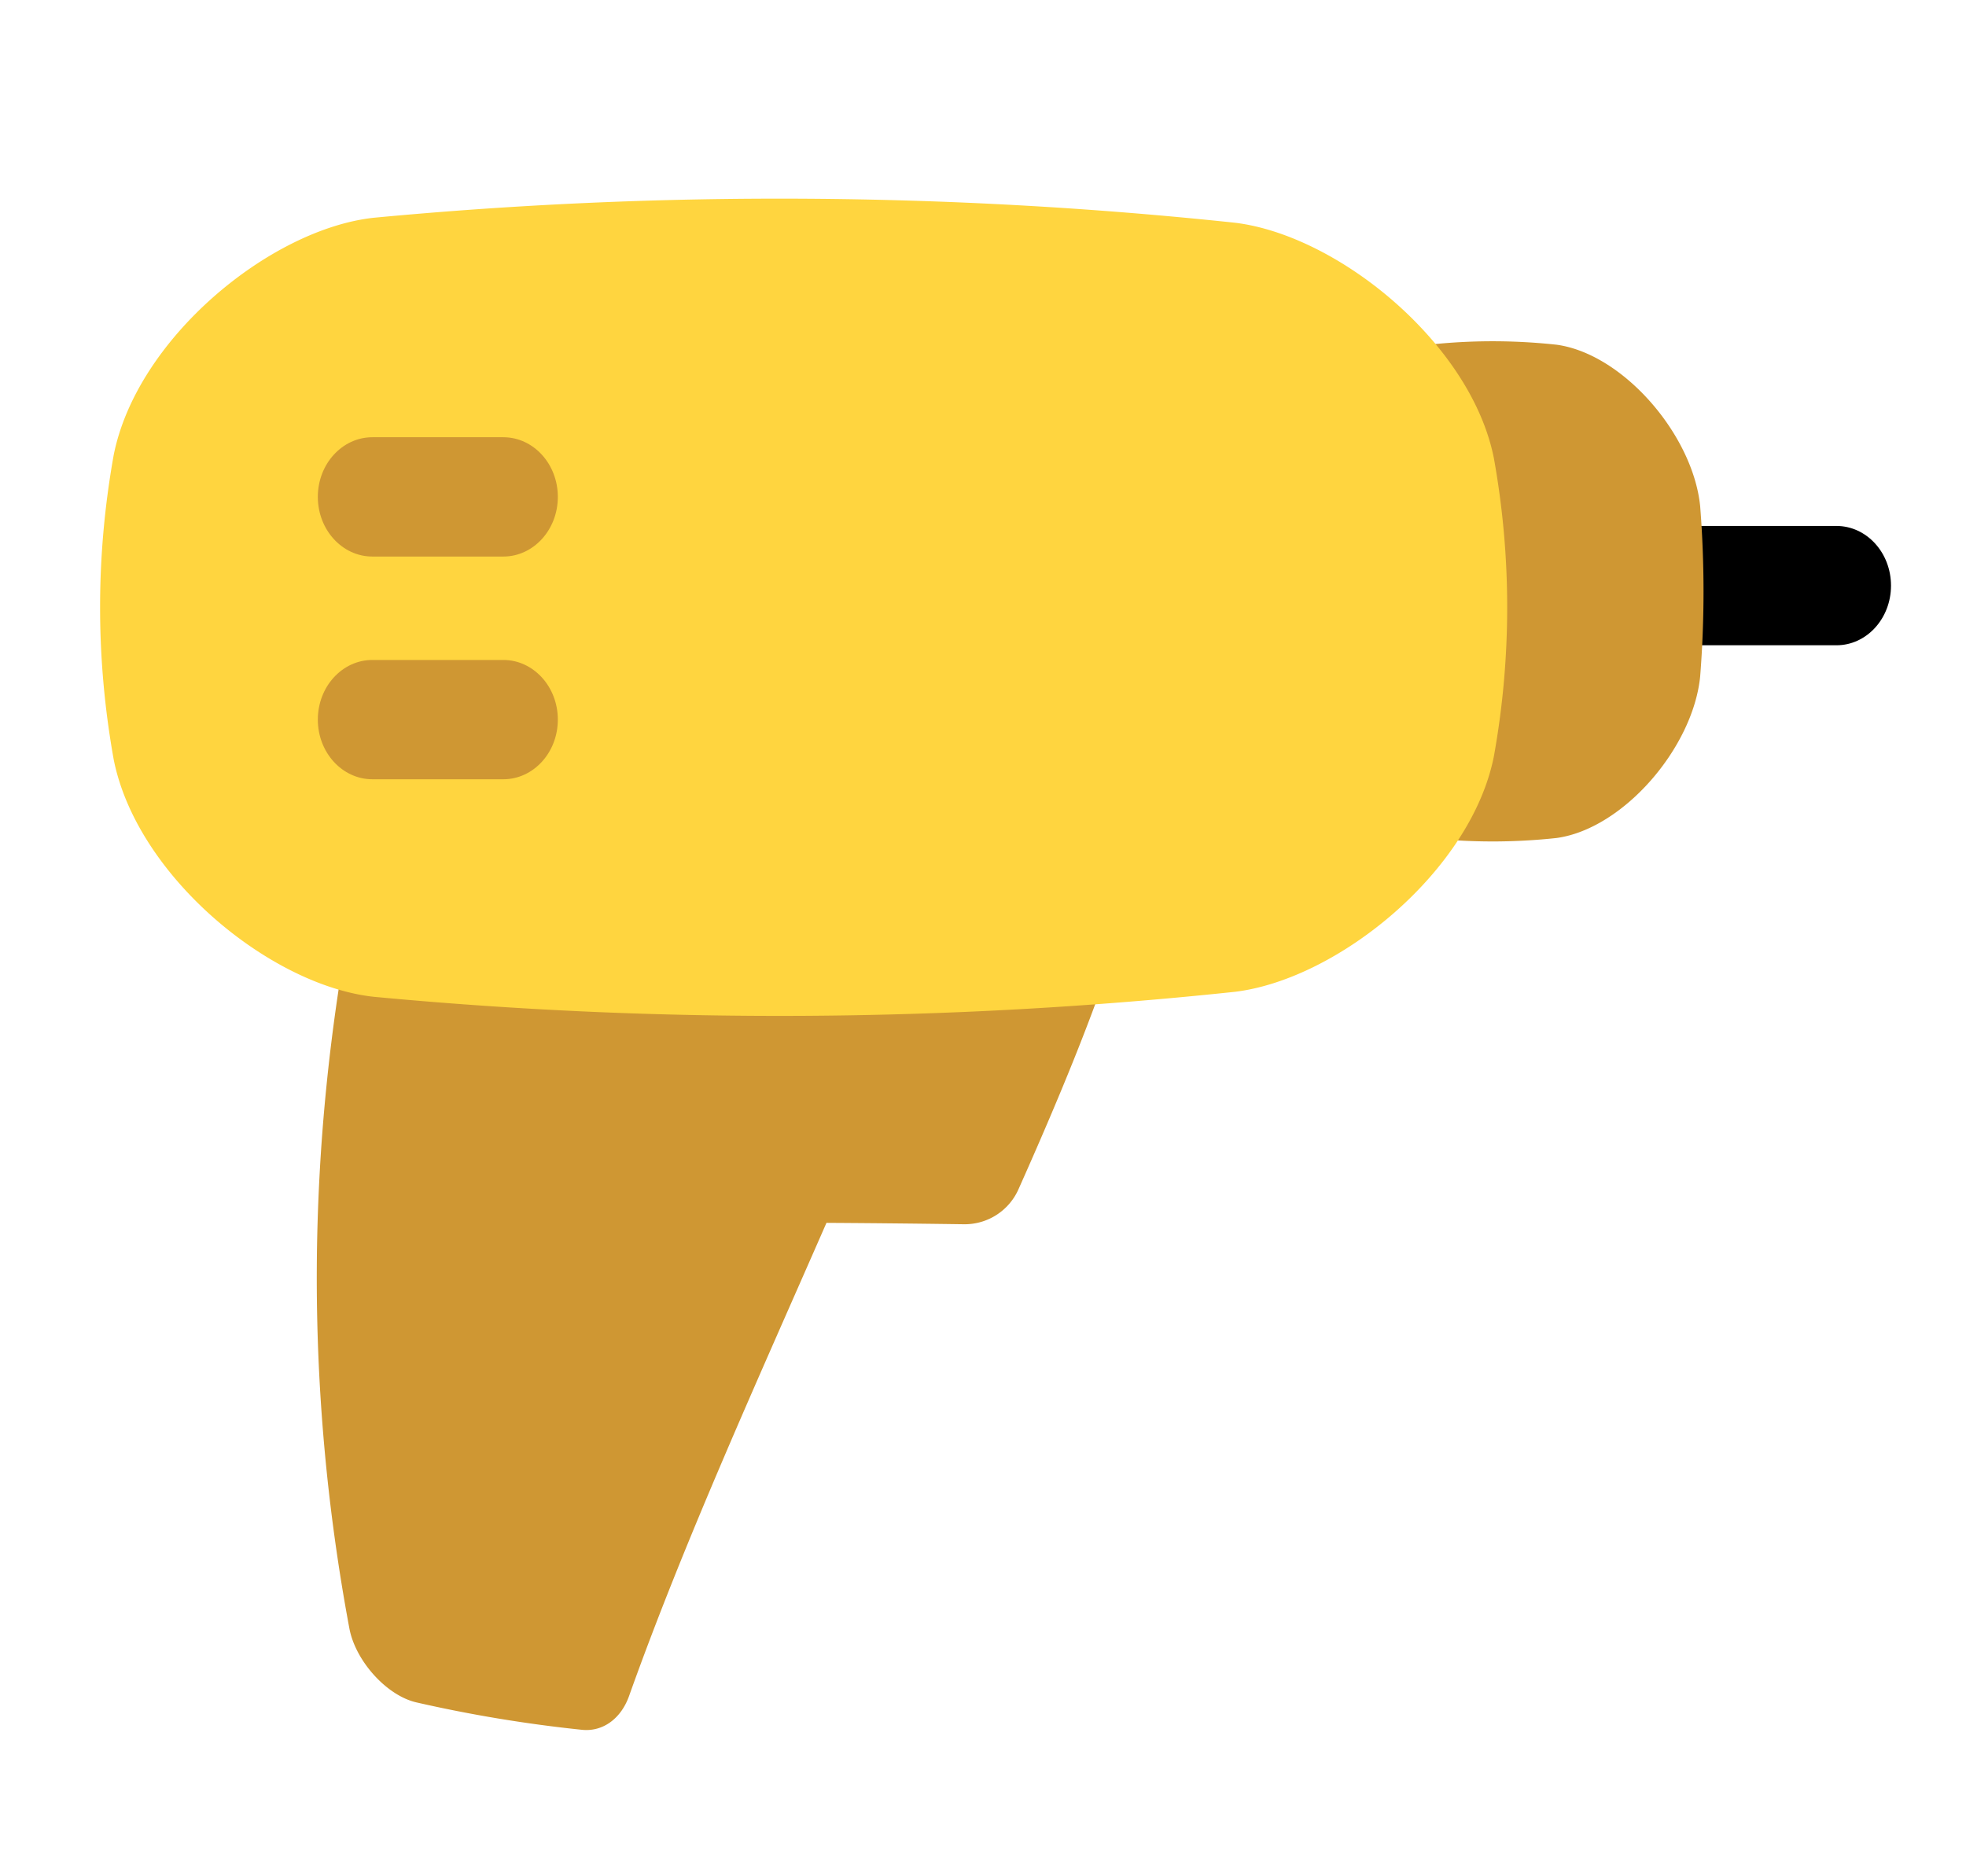 <?xml version="1.0" standalone="no"?><!DOCTYPE svg PUBLIC "-//W3C//DTD SVG 1.1//EN" "http://www.w3.org/Graphics/SVG/1.1/DTD/svg11.dtd"><svg t="1753373236985" class="icon" viewBox="0 0 1073 1024" version="1.1" xmlns="http://www.w3.org/2000/svg" p-id="14904" width="268.25" height="256" xmlns:xlink="http://www.w3.org/1999/xlink"><path d="M1002.302 352.241h-114.567c-16.444 0-29.77-14.581-29.77-32.566s13.326-32.566 29.77-32.566h114.567c16.444 0 29.765 14.581 29.765 32.566s-13.322 32.566-29.765 32.566z" p-id="14905"></path><path d="M587.783 465.431c-16.413-11.923-32.614-9.197-37.564 6.596a893.563 893.563 0 0 1-4.429 13.756c-97.185-16.491-194.401-17.316-291.634-2.471 2.306-19.249-8.584-32.509-24.85-28.827l-0.161 0.035c-16.248 3.782-32.87 22.062-36.487 40.099-25.553 131.701-26.443 263.11-1.989 394.238 1.628 8.736 6.574 17.903 13.487 25.553 6.926 7.633 15.219 13.096 23.135 14.902a756.895 756.895 0 0 0 90.299 14.95c11.433 1.194 21.307-6.057 25.727-18.402 29.935-84.068 70.208-172.564 107.749-258.33 25.019 0.152 50.03 0.408 75.04 0.764a32.114 32.114 0 0 0 29.743-19.066c21.815-48.862 40.89-95.001 54.32-136.803 4.659-14.355-6.001-35.058-22.388-46.995zM849.556 188.174c-43.282-4.685-86.564-0.656-129.842 12.088a625.689 625.689 0 0 0-9.809 65.783 603.189 603.189 0 0 0 0 113.529 625.689 625.689 0 0 0 9.809 65.783c43.282 12.744 86.564 16.774 129.842 12.088 36.283-4.976 74.406-49.079 78.353-88.114a590.136 590.136 0 0 0 0-93.047c-3.951-39.031-42.071-83.138-78.353-88.11z" fill="#CF9733" p-id="14906"></path><path d="M674.208 121.609a2356.537 2356.537 0 0 0-470.342-2.731C147.263 125.144 74.576 184.839 62.023 248.551c-9.861 55.297-9.861 110.598 0 165.895 12.553 63.712 85.236 123.407 141.844 129.673a2356.537 2356.537 0 0 0 470.342-2.731c56.638-7.021 128.83-66.226 141.132-128.583a459.382 459.382 0 0 0 0-162.612c-12.301-62.353-84.493-121.562-141.132-128.583z" fill="#FFD53F" p-id="14907"></path><path d="M274.686 303.809H203.237c-16.439 0-29.77-14.581-29.77-32.566s13.33-32.566 29.77-32.566h71.449c16.439 0 29.77 14.581 29.77 32.566s-13.33 32.566-29.77 32.566zM274.686 425.388H203.237c-16.439 0-29.77-14.581-29.77-32.566s13.33-32.566 29.77-32.566h71.449c16.439 0 29.77 14.581 29.77 32.566s-13.33 32.566-29.77 32.566z" fill="#CF9733" p-id="14908"></path></svg>